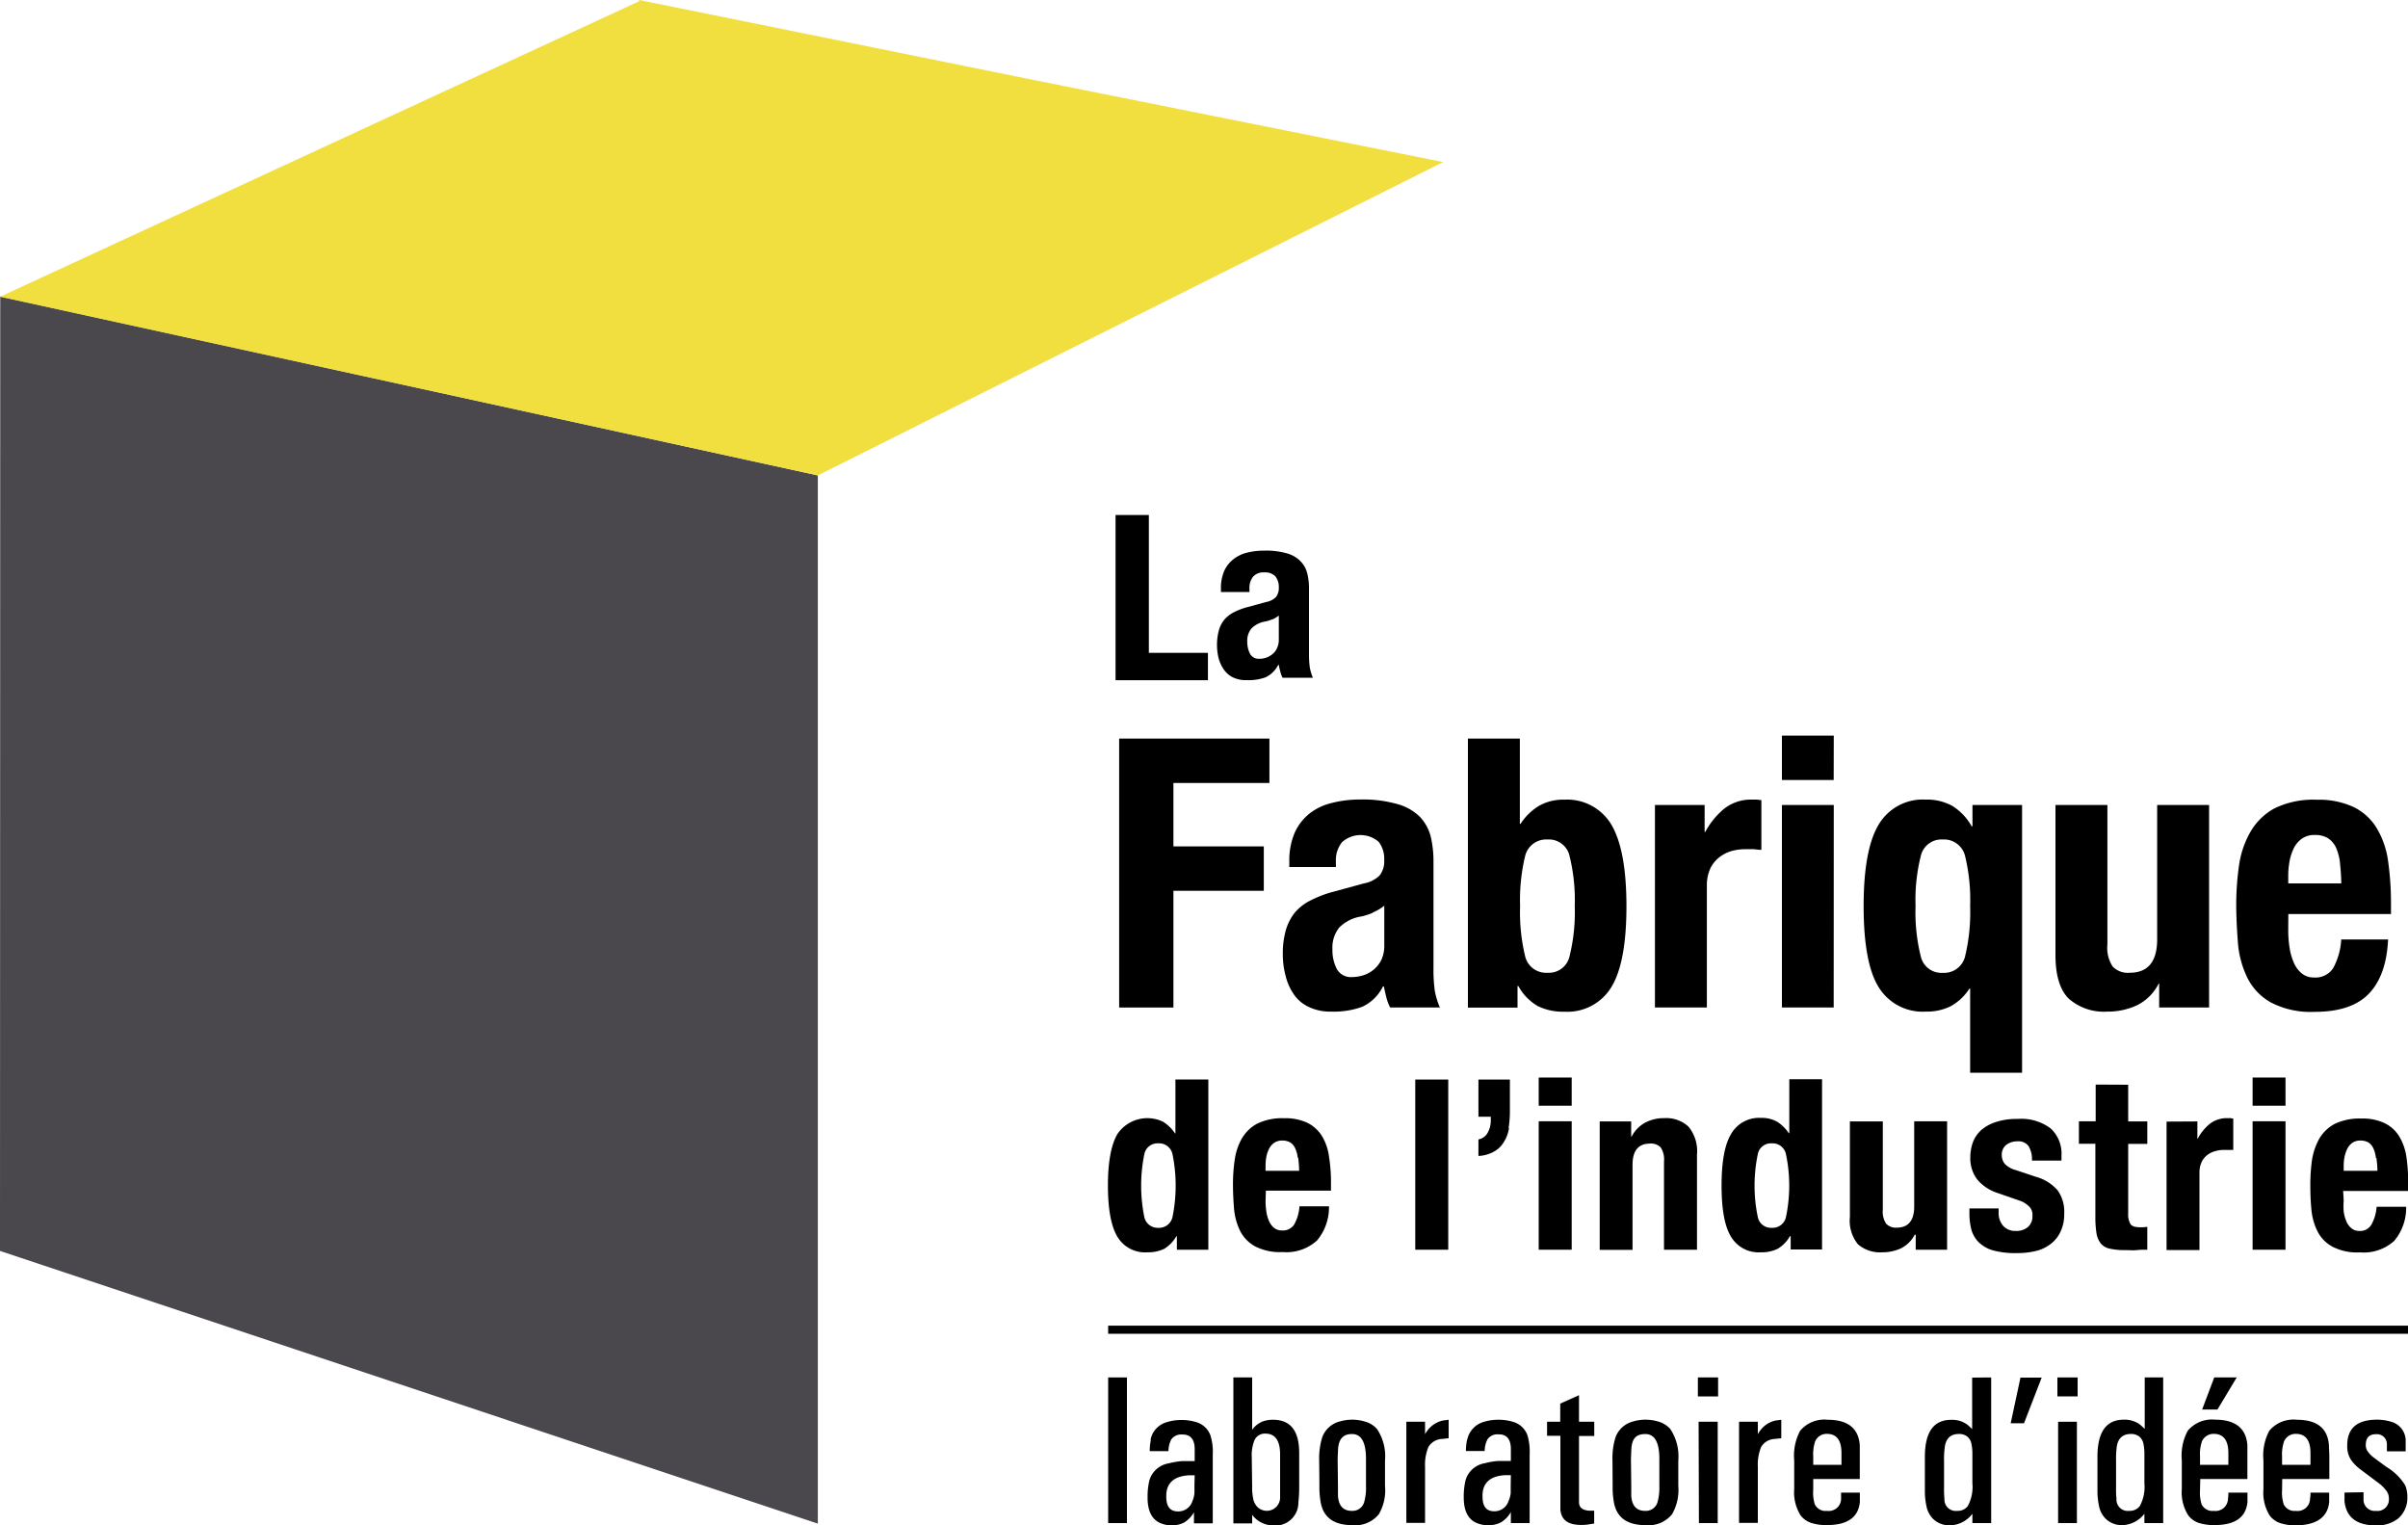 <svg id="Calque_1" data-name="Calque 1" xmlns="http://www.w3.org/2000/svg" viewBox="0 0 300 190"><defs><style>.cls-1{fill:#4a484d;}.cls-2{fill:#f0df3e;}.cls-3{fill:none;}</style></defs><title>La Fabrique de l&amp;apos;industrie</title><polygon points="138.98 64.15 143.13 64.15 143.13 81.32 150.49 81.32 150.49 84.73 138.98 84.73 138.98 64.15"/><path d="M158.45,77.16a4.23,4.23,0,0,1-.82.26,3.06,3.06,0,0,0-1.72.87,2.37,2.37,0,0,0-.52,1.62,3.25,3.25,0,0,0,.34,1.52,1.24,1.24,0,0,0,1.15.63,2.51,2.51,0,0,0,.83-.13,2.36,2.36,0,0,0,.78-.42,1.89,1.89,0,0,0,.59-.74,2.4,2.4,0,0,0,.24-1.09v-3a3.44,3.44,0,0,1-.87.5m-6.34-3.84a5.38,5.38,0,0,1,.42-2.25,3.92,3.92,0,0,1,1.16-1.45,4.42,4.42,0,0,1,1.72-.81,8.74,8.74,0,0,1,2.09-.24,9.38,9.38,0,0,1,2.87.35,3.73,3.73,0,0,1,1.68,1,3.24,3.24,0,0,1,.82,1.51,7.63,7.63,0,0,1,.21,1.9v8.09a11.8,11.8,0,0,0,.1,1.69,5.66,5.66,0,0,0,.39,1.29h-3.78a3.12,3.12,0,0,1-.29-.79,7.84,7.84,0,0,1-.18-.81h-.07a3.44,3.44,0,0,1-1.58,1.55,6.18,6.18,0,0,1-2.33.35,3.72,3.72,0,0,1-1.75-.35,3,3,0,0,1-1.14-1,4.58,4.58,0,0,1-.64-1.42,7,7,0,0,1-.19-1.55,6.83,6.83,0,0,1,.23-1.87,3.6,3.6,0,0,1,.69-1.35,3.91,3.91,0,0,1,1.21-.93,8.46,8.46,0,0,1,1.76-.65l2.22-.61a2.24,2.24,0,0,0,1.24-.63,1.77,1.77,0,0,0,.35-1.17,2.15,2.15,0,0,0-.42-1.39,1.78,1.78,0,0,0-1.41-.5,1.71,1.71,0,0,0-1.38.54,2.24,2.24,0,0,0-.45,1.47v.43h-3.55Z"/><polygon points="158.15 92 158.15 97.53 146.19 97.53 146.19 105.43 157.45 105.43 157.45 110.96 146.19 110.96 146.19 125.5 139.43 125.5 139.43 92 158.15 92"/><path d="M171,113.71a9,9,0,0,1-1.34.44,4.9,4.9,0,0,0-2.82,1.4,4,4,0,0,0-.84,2.68,5.19,5.19,0,0,0,.55,2.48,2,2,0,0,0,1.88,1,4.91,4.91,0,0,0,1.37-.21,3.92,3.92,0,0,0,1.28-.67,3.76,3.76,0,0,0,1-1.23,4.1,4.1,0,0,0,.38-1.78v-5a5.9,5.9,0,0,1-1.43.84m-10.4-6.32a8.69,8.69,0,0,1,.7-3.68,6.47,6.47,0,0,1,1.9-2.39A7.35,7.35,0,0,1,166,100a14.1,14.1,0,0,1,3.44-.41,15.67,15.67,0,0,1,4.69.58,6.38,6.38,0,0,1,2.77,1.58,5.6,5.6,0,0,1,1.35,2.47,13.32,13.32,0,0,1,.34,3.12v13.28a19.15,19.15,0,0,0,.16,2.76,9.2,9.2,0,0,0,.64,2.12h-6.2a5.76,5.76,0,0,1-.48-1.29c-.11-.46-.22-.9-.3-1.34h-.11a5.44,5.44,0,0,1-2.61,2.55,10.36,10.36,0,0,1-3.81.59,6.26,6.26,0,0,1-2.85-.59,4.65,4.65,0,0,1-1.88-1.62,6.9,6.9,0,0,1-1-2.32,10.14,10.14,0,0,1-.33-2.55,10.46,10.46,0,0,1,.38-3.08,6.3,6.3,0,0,1,1.14-2.2,6.11,6.11,0,0,1,2-1.52,14,14,0,0,1,2.88-1.08l3.66-1a3.78,3.78,0,0,0,2-1,2.87,2.87,0,0,0,.57-1.93,3.41,3.41,0,0,0-.7-2.27,3.45,3.45,0,0,0-4.56.06,3.6,3.6,0,0,0-.76,2.4V108h-5.81Z"/><path d="M190,119.08a2.68,2.68,0,0,0,2.8,2.09,2.63,2.63,0,0,0,2.75-2.09,22.71,22.71,0,0,0,.64-6.2,22.93,22.93,0,0,0-.64-6.22,2.64,2.64,0,0,0-2.75-2.09,2.7,2.7,0,0,0-2.8,2.09,23.5,23.5,0,0,0-.62,6.22,23.28,23.28,0,0,0,.62,6.2M189.35,92v10.62h.09a7.12,7.12,0,0,1,2.33-2.26,6.08,6.08,0,0,1,3.12-.75,6.4,6.4,0,0,1,5.86,3.11c1.24,2.09,1.88,5.48,1.88,10.17s-.64,8.05-1.88,10.07a6.4,6.4,0,0,1-5.86,3.06,7.08,7.08,0,0,1-3.31-.7,6.48,6.48,0,0,1-2.42-2.5h-.1v2.69h-6.18V92Z"/><path d="M212.37,100.27v3.36h.08a9.66,9.66,0,0,1,2.4-2.93,5.42,5.42,0,0,1,3.43-1.1l.59,0,.57.07v6.19c-.34,0-.67-.06-1-.08h-1a6.35,6.35,0,0,0-1.68.22,4.44,4.44,0,0,0-1.55.78,3.89,3.89,0,0,0-1.13,1.4,5,5,0,0,0-.43,2.15V125.5h-6.47V100.27Z"/><path d="M228.45,125.5H222V100.27h6.46Zm0-28.34H222V91.63h6.46Z"/><path d="M244.83,106.67a2.7,2.7,0,0,0-2.8-2.1,2.64,2.64,0,0,0-2.74,2.1,22.37,22.37,0,0,0-.64,6.2,22.48,22.48,0,0,0,.64,6.22,2.63,2.63,0,0,0,2.74,2.09,2.69,2.69,0,0,0,2.8-2.09,23.45,23.45,0,0,0,.62-6.22,23.33,23.33,0,0,0-.62-6.2m.53,16.47a6.53,6.53,0,0,1-2.33,2.2,6.72,6.72,0,0,1-3.12.67,6.42,6.42,0,0,1-5.86-3.05c-1.25-2-1.87-5.39-1.87-10.09s.62-8.07,1.87-10.15a6.38,6.38,0,0,1,5.86-3.12,6.56,6.56,0,0,1,3.31.78,7,7,0,0,1,2.42,2.55h.1v-2.66h6.18v33.35h-6.47V123.14Z"/><path d="M268.93,122.54a6,6,0,0,1-2.67,2.67,8.58,8.58,0,0,1-3.76.8,6.61,6.61,0,0,1-4.76-1.61c-1.1-1.08-1.66-2.9-1.66-5.43v-18.7h6.47v17.39a4.23,4.23,0,0,0,.66,2.74,2.61,2.61,0,0,0,2.11.77c2.28,0,3.43-1.38,3.43-4.17V100.27h6.47V125.5H269v-3Z"/><path d="M291.53,107.47a6.65,6.65,0,0,0-.5-1.89,2.84,2.84,0,0,0-1-1.17,3,3,0,0,0-1.62-.4,2.67,2.67,0,0,0-1.62.45,3.16,3.16,0,0,0-1,1.16,6.37,6.37,0,0,0-.54,1.63,9.78,9.78,0,0,0-.17,1.79v1h6.61a25.27,25.27,0,0,0-.17-2.55m-6.44,8.41a14,14,0,0,0,.17,2.18,7.48,7.48,0,0,0,.54,1.87,3.46,3.46,0,0,0,1,1.32,2.31,2.31,0,0,0,1.5.49,2.62,2.62,0,0,0,2.39-1.17,8.36,8.36,0,0,0,1-3.57h5.84c-.14,2.94-.91,5.18-2.35,6.71s-3.7,2.31-6.81,2.31a10.74,10.74,0,0,1-5.48-1.19,7.21,7.21,0,0,1-2.91-3.09,12.08,12.08,0,0,1-1.16-4.32c-.12-1.59-.21-3.18-.21-4.79a34.74,34.74,0,0,1,.35-4.86,11.62,11.62,0,0,1,1.42-4.17,7.74,7.74,0,0,1,3-2.93,11,11,0,0,1,5.26-1.07,10.24,10.24,0,0,1,4.62.92,6.92,6.92,0,0,1,2.83,2.58,10.75,10.75,0,0,1,1.42,4,36.81,36.81,0,0,1,.38,5.29v1.45H285.09Z"/><path d="M142.57,151.62a1.69,1.69,0,0,0,1.73,1.32,1.71,1.71,0,0,0,1.77-1.32,19.56,19.56,0,0,0,0-7.87,1.7,1.7,0,0,0-1.77-1.33,1.67,1.67,0,0,0-1.73,1.33,19.56,19.56,0,0,0,0,7.87m4,2.35a4.42,4.42,0,0,1-1.53,1.59,4.6,4.6,0,0,1-2.1.43,4,4,0,0,1-3.72-1.92c-.78-1.29-1.19-3.42-1.19-6.39s.41-5.11,1.19-6.43a4.5,4.5,0,0,1,5.7-1.51,5,5,0,0,1,1.47,1.44h.05v-6.72h4.1v21.21h-3.92V154Z"/><path d="M161.69,144.25a4.2,4.2,0,0,0-.32-1.19,1.71,1.71,0,0,0-.62-.75,2,2,0,0,0-1-.24,1.75,1.75,0,0,0-1,.28,2,2,0,0,0-.64.74,3.78,3.78,0,0,0-.34,1,6.17,6.17,0,0,0-.1,1.13v.62h4.18c0-.62-.06-1.16-.11-1.62m-4.07,5.33a9.19,9.19,0,0,0,.1,1.39,4.64,4.64,0,0,0,.34,1.18,2.32,2.32,0,0,0,.62.83,1.54,1.54,0,0,0,1,.32,1.66,1.66,0,0,0,1.51-.75,5.21,5.21,0,0,0,.65-2.26h3.68a6.42,6.42,0,0,1-1.48,4.25,5.64,5.64,0,0,1-4.3,1.45,6.72,6.72,0,0,1-3.48-.74,4.54,4.54,0,0,1-1.84-1.95,8,8,0,0,1-.73-2.73c-.08-1-.13-2-.13-3a20.81,20.81,0,0,1,.22-3.09,7.42,7.42,0,0,1,.89-2.64,4.89,4.89,0,0,1,1.92-1.85,7.13,7.13,0,0,1,3.33-.67,6.48,6.48,0,0,1,2.93.58,4.54,4.54,0,0,1,1.79,1.63,6.57,6.57,0,0,1,.88,2.55,20.14,20.14,0,0,1,.25,3.35v.91h-8.11Z"/><rect x="176.32" y="134.47" width="4.11" height="21.2"/><path d="M188,140.51a4.36,4.36,0,0,1-.63,1.72,3.18,3.18,0,0,1-1.18,1.18,4.32,4.32,0,0,1-2,.58v-2.06a1.62,1.62,0,0,0,1.16-.85,3.09,3.09,0,0,0,.38-1.52v-.46h-1.54v-4.63h3.92v3.85a13.48,13.48,0,0,1-.16,2.19"/><path d="M195.81,155.67H191.7v-16h4.11Zm0-17.94H191.7v-3.51h4.11Z"/><path d="M203.22,139.69v1.88h.06a4.14,4.14,0,0,1,1.7-1.74,5,5,0,0,1,2.38-.55,4.06,4.06,0,0,1,3,1.06,4.8,4.8,0,0,1,1.06,3.48v11.85h-4.11v-11a2.74,2.74,0,0,0-.41-1.74,1.67,1.67,0,0,0-1.33-.48c-1.45,0-2.18.88-2.18,2.64v10.6h-4.09v-16Z"/><path d="M219,151.62a1.67,1.67,0,0,0,1.74,1.32,1.7,1.7,0,0,0,1.76-1.32,19.09,19.09,0,0,0,0-7.87,1.69,1.69,0,0,0-1.76-1.33,1.66,1.66,0,0,0-1.74,1.33,19.09,19.09,0,0,0,0,7.87m4,2.35a4.14,4.14,0,0,1-1.54,1.59,4.48,4.48,0,0,1-2.08.43,4,4,0,0,1-3.71-1.92c-.8-1.29-1.19-3.42-1.19-6.39s.39-5.11,1.19-6.43a4,4,0,0,1,3.71-2,3.91,3.91,0,0,1,2,.46,4.88,4.88,0,0,1,1.47,1.44h.07v-6.72H227v21.21h-3.91V154Z"/><path d="M238.55,153.8a4,4,0,0,1-1.7,1.69,5.48,5.48,0,0,1-2.38.5,4.18,4.18,0,0,1-3-1,4.66,4.66,0,0,1-1-3.43V139.69h4.1v11a2.71,2.71,0,0,0,.41,1.73,1.63,1.63,0,0,0,1.33.5c1.44,0,2.17-.88,2.17-2.65v-10.6h4.1v16h-3.91V153.8Z"/><path d="M249,151a2.43,2.43,0,0,0,.55,1.68,2,2,0,0,0,1.58.65,2.21,2.21,0,0,0,1.52-.49,1.75,1.75,0,0,0,.56-1.43,1.41,1.41,0,0,0-.44-1.15,3.1,3.1,0,0,0-1-.65l-2.88-1a5.48,5.48,0,0,1-2.55-1.68,4.37,4.37,0,0,1-.87-2.79,5.6,5.6,0,0,1,.32-1.84,3.85,3.85,0,0,1,1.05-1.54,5.2,5.2,0,0,1,1.83-1,8.17,8.17,0,0,1,2.68-.38,6.1,6.1,0,0,1,4.13,1.18,4.26,4.26,0,0,1,1.35,3.35v.66h-3.68a3.24,3.24,0,0,0-.42-1.81,1.57,1.57,0,0,0-1.42-.59,2.27,2.27,0,0,0-1.34.42,1.55,1.55,0,0,0-.58,1.29,1.73,1.73,0,0,0,.37,1.09,3,3,0,0,0,1.41.79l2.48.83a5.46,5.46,0,0,1,2.72,1.71,4.61,4.61,0,0,1,.8,2.87,5.1,5.1,0,0,1-.44,2.21,4.11,4.11,0,0,1-1.23,1.56,4.84,4.84,0,0,1-1.87.89,9.89,9.89,0,0,1-2.39.26,10.47,10.47,0,0,1-2.87-.32,4.19,4.19,0,0,1-1.82-1,3.56,3.56,0,0,1-.94-1.58,8.06,8.06,0,0,1-.25-2.1v-.56H249Z"/><path d="M265.14,135.12v4.57h2.38v2.8h-2.38v8.64a2.48,2.48,0,0,0,.28,1.34c.19.28.58.4,1.18.4h.46l.46-.05v2.85c-.47,0-.9,0-1.33.05s-.87,0-1.35,0a8.56,8.56,0,0,1-1.93-.17,2,2,0,0,1-1.17-.64,2.76,2.76,0,0,1-.55-1.3,12.5,12.5,0,0,1-.14-2v-9.14H259v-2.8h2.09v-4.57Z"/><path d="M273.76,139.69v2.14h.05a5.92,5.92,0,0,1,1.52-1.86,3.45,3.45,0,0,1,2.16-.69h.39l.35.05v3.91l-.61,0H277a3.42,3.42,0,0,0-1,.15,2.76,2.76,0,0,0-1,.48,2.37,2.37,0,0,0-.71.88,3.13,3.13,0,0,0-.27,1.37v9.59h-4.1v-16Z"/><path d="M284.74,155.67h-4.1v-16h4.1Zm0-17.94h-4.1v-3.51h4.1Z"/><path d="M296,144.25a3.63,3.63,0,0,0-.31-1.19,1.71,1.71,0,0,0-.62-.75,2,2,0,0,0-1-.24,1.77,1.77,0,0,0-1,.28,2.07,2.07,0,0,0-.63.74,4.15,4.15,0,0,0-.34,1,5.41,5.41,0,0,0-.11,1.13v.62h4.2c0-.62-.07-1.16-.13-1.62m-4.07,5.33A8.06,8.06,0,0,0,292,151a5.09,5.09,0,0,0,.34,1.18,2.23,2.23,0,0,0,.63.83,1.48,1.48,0,0,0,.94.32,1.63,1.63,0,0,0,1.51-.75,5.32,5.32,0,0,0,.67-2.26h3.68a6.37,6.37,0,0,1-1.49,4.25A5.67,5.67,0,0,1,294,156a6.63,6.63,0,0,1-3.47-.74,4.48,4.48,0,0,1-1.84-1.95,7.6,7.6,0,0,1-.73-2.73c-.1-1-.13-2-.13-3a22.27,22.27,0,0,1,.21-3.09,8.07,8.07,0,0,1,.9-2.64,4.89,4.89,0,0,1,1.92-1.85,7.11,7.11,0,0,1,3.32-.67,6.35,6.35,0,0,1,2.92.58,4.38,4.38,0,0,1,1.8,1.63,6.92,6.92,0,0,1,.9,2.55,21.48,21.48,0,0,1,.22,3.35v.91h-8.1Z"/><rect x="138.06" y="171.58" width="2.34" height="18.14"/><path d="M143.35,179.31A2.73,2.73,0,0,1,144,178a2.88,2.88,0,0,1,1.3-.83,6,6,0,0,1,1.84-.29,6.14,6.14,0,0,1,2,.3,2.66,2.66,0,0,1,1.67,1.64,6.89,6.89,0,0,1,.28,2.39v8.54h-2.34v-1.37a3.68,3.68,0,0,1-1.19,1.25A3.2,3.2,0,0,1,146,190a3.33,3.33,0,0,1-1.26-.21c-1.2-.42-1.79-1.53-1.77-3.34a8.59,8.59,0,0,1,.23-2.06,3,3,0,0,1,2.41-2.11,9.25,9.25,0,0,1,1.67-.28l1.56,0v-1.48c0-1.25-.54-1.86-1.57-1.83a1.51,1.51,0,0,0-1.34.6,3.3,3.3,0,0,0-.36,1.47h-2.33a6.11,6.11,0,0,1,.14-1.38m5.46,4.39h-.68c-1.94.1-2.89,1-2.86,2.65,0,1.23.46,1.84,1.45,1.85a1.84,1.84,0,0,0,1.81-1.3,3.11,3.11,0,0,0,.25-1l0-1Z"/><path d="M156,171.58v6.52a2.89,2.89,0,0,1,1.46-1.09,3.88,3.88,0,0,1,1.14-.16c2.18,0,3.26,1.38,3.26,4.15v4.15a17,17,0,0,1-.1,2,2.85,2.85,0,0,1-3.18,2.86,3.27,3.27,0,0,1-2.58-1.32v1.07h-2.34V171.58Zm0,13.59a6.36,6.36,0,0,0,.11,1.4,2,2,0,0,0,.31.85,1.66,1.66,0,0,0,3.06-.78c0-.36,0-.85,0-1.49v-4c0-1.69-.61-2.54-1.75-2.57a1.43,1.43,0,0,0-1.42.77,4.89,4.89,0,0,0-.36,2.14Z"/><path d="M164.35,181.92a8.89,8.89,0,0,1,.4-2.95,3.18,3.18,0,0,1,2.17-1.91,5.64,5.64,0,0,1,1.55-.22,5.55,5.55,0,0,1,1.53.22,3.11,3.11,0,0,1,1.55.94,6.07,6.07,0,0,1,1,3.92v3.16a5.91,5.91,0,0,1-.77,3.54,3.77,3.77,0,0,1-3.28,1.36q-3.6,0-4-3.09a10.25,10.25,0,0,1-.12-1.81Zm2.34,3.16,0,1.22c.08,1.28.66,1.91,1.76,1.9a1.5,1.5,0,0,0,1.51-1.11,6.44,6.44,0,0,0,.22-2v-3.37q0-3.12-1.77-3.09c-1.06,0-1.63.61-1.71,1.9l-.05,1.19Z"/><path d="M177.54,177.1v1.55a3.48,3.48,0,0,1,1.27-1.33,3.35,3.35,0,0,1,.92-.37l.75-.1v2.3l-.78.09a2.08,2.08,0,0,0-1.74,1,5.79,5.79,0,0,0-.42,2.46v7h-2.33V177.1Z"/><path d="M182.8,179.31a2.83,2.83,0,0,1,.69-1.34,2.8,2.8,0,0,1,1.29-.83,6,6,0,0,1,1.85-.29,6.18,6.18,0,0,1,2,.3,2.68,2.68,0,0,1,1.67,1.64,7.21,7.21,0,0,1,.27,2.39v8.54h-2.34v-1.37a3.58,3.58,0,0,1-1.18,1.25,3.21,3.21,0,0,1-1.66.38,3.33,3.33,0,0,1-1.26-.21c-1.2-.42-1.79-1.53-1.77-3.34a8.59,8.59,0,0,1,.23-2.06,3,3,0,0,1,2.42-2.11,9,9,0,0,1,1.67-.28l1.55,0v-1.48c0-1.25-.54-1.86-1.56-1.83a1.5,1.5,0,0,0-1.34.6,3.17,3.17,0,0,0-.36,1.47h-2.34a6.75,6.75,0,0,1,.14-1.38m5.46,4.39h-.68c-1.93.1-2.89,1-2.85,2.65,0,1.23.45,1.84,1.44,1.85a1.84,1.84,0,0,0,1.81-1.3,3.12,3.12,0,0,0,.26-1l0-1Z"/><path d="M194.38,177.1v-2.26l2.34-1.05v3.31h1.9v1.77h-1.9v8.25c0,.67.45,1,1.27,1.06l.62,0v1.6l-.78.12a5.08,5.08,0,0,1-.88.05q-2.4,0-2.55-1.92l0-1.39v-7.79h-1.66V177.1Z"/><path d="M200.89,181.92a8.63,8.63,0,0,1,.4-2.95,3.18,3.18,0,0,1,2.18-1.91,5.44,5.44,0,0,1,1.53-.22,5.69,5.69,0,0,1,1.55.22,3.17,3.17,0,0,1,1.54.94,6.13,6.13,0,0,1,1,3.92v3.16a6.05,6.05,0,0,1-.78,3.54,3.77,3.77,0,0,1-3.28,1.36q-3.6,0-4-3.09a10.25,10.25,0,0,1-.12-1.81Zm2.34,3.16,0,1.22c.08,1.28.66,1.91,1.76,1.9a1.51,1.51,0,0,0,1.52-1.11,6.76,6.76,0,0,0,.22-2v-3.37c0-2.08-.6-3.11-1.78-3.09s-1.63.61-1.71,1.9l-.05,1.19Z"/><path d="M214.05,173.94h-2.52v-2.36h2.52Zm-2.43,3.16H214v12.62h-2.34Z"/><path d="M219,177.1v1.55a3.44,3.44,0,0,1,1.25-1.33,3.53,3.53,0,0,1,.93-.37l.74-.1v2.3l-.78.09a2.07,2.07,0,0,0-1.73,1,5.81,5.81,0,0,0-.41,2.46v7h-2.34V177.1Z"/><path d="M225.9,185.59a4.88,4.88,0,0,0,.2,1.8,1.47,1.47,0,0,0,1.51.81,1.54,1.54,0,0,0,1.76-1.44l0-.54v-.29h2.34v.29l0,.88c-.19,1.93-1.57,2.88-4.15,2.87a5.81,5.81,0,0,1-1.66-.2,2.78,2.78,0,0,1-1.57-1,5.43,5.43,0,0,1-.8-3.3V181.9a6.6,6.6,0,0,1,.74-3.68,3.93,3.93,0,0,1,3.43-1.37q3.75,0,4,3.15c0,.41,0,.87,0,1.41v2.82H225.9Zm0-3.13h3.52V181c0-1.57-.59-2.37-1.76-2.39a1.56,1.56,0,0,0-1.52.93,5.1,5.1,0,0,0-.24,1.88Z"/><path d="M248.07,171.58v18.14h-2.34v-1.16A3.61,3.61,0,0,1,243,190a2.93,2.93,0,0,1-2-.65,3.05,3.05,0,0,1-1-1.77,8.74,8.74,0,0,1-.19-1.9v-4.2c0-3.09,1.08-4.63,3.3-4.62a3.16,3.16,0,0,1,2,.61c.16.13.35.31.59.54v-6.41Zm-5.87,13.68a11.45,11.45,0,0,0,.05,1.44,1.41,1.41,0,0,0,1.58,1.5,1.57,1.57,0,0,0,1.32-.59,5,5,0,0,0,.58-2.85v-3.69a5.8,5.8,0,0,0-.12-1.22,1.53,1.53,0,0,0-.5-.89,1.61,1.61,0,0,0-1.05-.34c-1.1,0-1.69.61-1.79,1.83a9.39,9.39,0,0,0-.07,1.46Z"/><polygon points="252.16 177.29 250.5 177.29 251.72 171.6 254.36 171.6 252.16 177.29"/><path d="M258.84,173.94h-2.52v-2.36h2.52Zm-2.43,3.16h2.34v12.62h-2.34Z"/><path d="M269.5,171.58v18.14h-2.34v-1.16a3.64,3.64,0,0,1-2.71,1.42,2.93,2.93,0,0,1-1.95-.65,3,3,0,0,1-1-1.77,8.74,8.74,0,0,1-.19-1.9v-4.2q0-4.64,3.3-4.62a3.2,3.2,0,0,1,2,.61c.15.13.35.31.59.54v-6.41Zm-5.87,13.68a11.45,11.45,0,0,0,.05,1.44,1.41,1.41,0,0,0,1.58,1.5,1.58,1.58,0,0,0,1.32-.59,5,5,0,0,0,.58-2.85v-3.69a5.8,5.8,0,0,0-.12-1.22,1.53,1.53,0,0,0-.5-.89,1.61,1.61,0,0,0-1.05-.34q-1.65,0-1.8,1.83a10.94,10.94,0,0,0-.06,1.46Z"/><path d="M274.09,185.59a4.88,4.88,0,0,0,.2,1.8,1.49,1.49,0,0,0,1.52.81,1.55,1.55,0,0,0,1.76-1.44l.05-.54v-.29H280v.29l0,.88c-.19,1.93-1.57,2.88-4.15,2.87a5.86,5.86,0,0,1-1.66-.2,2.72,2.72,0,0,1-1.56-1,5.37,5.37,0,0,1-.81-3.31V181.9a6.51,6.51,0,0,1,.74-3.68,3.93,3.93,0,0,1,3.43-1.38c2.5,0,3.84,1.08,4,3.16,0,.4,0,.87,0,1.4v2.83h-5.87Zm0-3.13h3.53V181c0-1.57-.6-2.37-1.76-2.39a1.58,1.58,0,0,0-1.53.93,4.89,4.89,0,0,0-.24,1.88Zm1.77-10.88h2.8l-2.4,4h-1.91Z"/><path d="M284.31,185.59a4.83,4.83,0,0,0,.21,1.8,1.48,1.48,0,0,0,1.51.81,1.54,1.54,0,0,0,1.76-1.44l.06-.54v-.29h2.33v.29l0,.88C290,189,288.57,190,286,190a5.74,5.74,0,0,1-1.65-.2,2.78,2.78,0,0,1-1.57-1,5.37,5.37,0,0,1-.79-3.3V181.9a6.53,6.53,0,0,1,.73-3.68,3.92,3.92,0,0,1,3.43-1.37q3.75,0,4,3.15c0,.41.05.87.05,1.41v2.82h-5.87Zm0-3.13h3.54V181c0-1.57-.6-2.37-1.76-2.39a1.56,1.56,0,0,0-1.53.93,5,5,0,0,0-.25,1.88Z"/><path d="M294.46,185.88v.46l0,.51a1.39,1.39,0,0,0,1.55,1.35,1.42,1.42,0,0,0,1.61-1.51,1.6,1.6,0,0,0-.26-.92,5,5,0,0,0-.87-.92l-1.17-.88-1.23-.92a5.51,5.51,0,0,1-1.21-1.23,3.17,3.17,0,0,1-.45-1.8q0-3.17,3.69-3.18a6,6,0,0,1,1.78.26,2.45,2.45,0,0,1,1.81,2.27l0,1v.41h-2.34v-.86a1.24,1.24,0,0,0-1.35-1.27c-.84,0-1.27.43-1.28,1.31a1.35,1.35,0,0,0,.22.8,3.52,3.52,0,0,0,.91.9l1.45,1.07a6.86,6.86,0,0,1,2.34,2.3,3.81,3.81,0,0,1,.26,1.44,3.38,3.38,0,0,1-1.12,2.66,4.22,4.22,0,0,1-2.79.88c-2.39,0-3.7-1-3.92-3l0-.65v-.44Z"/><rect x="138.06" y="165.13" width="161.94" height="1.01"/><polyline class="cls-1" points="0.05 36.94 0.03 36.93 0.03 36.95 0 36.96 0.03 36.97 0 155.82 101.89 189.79 101.89 59.22"/><polyline class="cls-2" points="101.88 59.22 179.79 20.19 128.42 9.89 79.62 0 79.62 0.16 0.06 36.94 0.03 36.94 0.03 36.95 0 36.96 0.03 36.97"/><rect class="cls-3" width="300" height="190"/></svg>